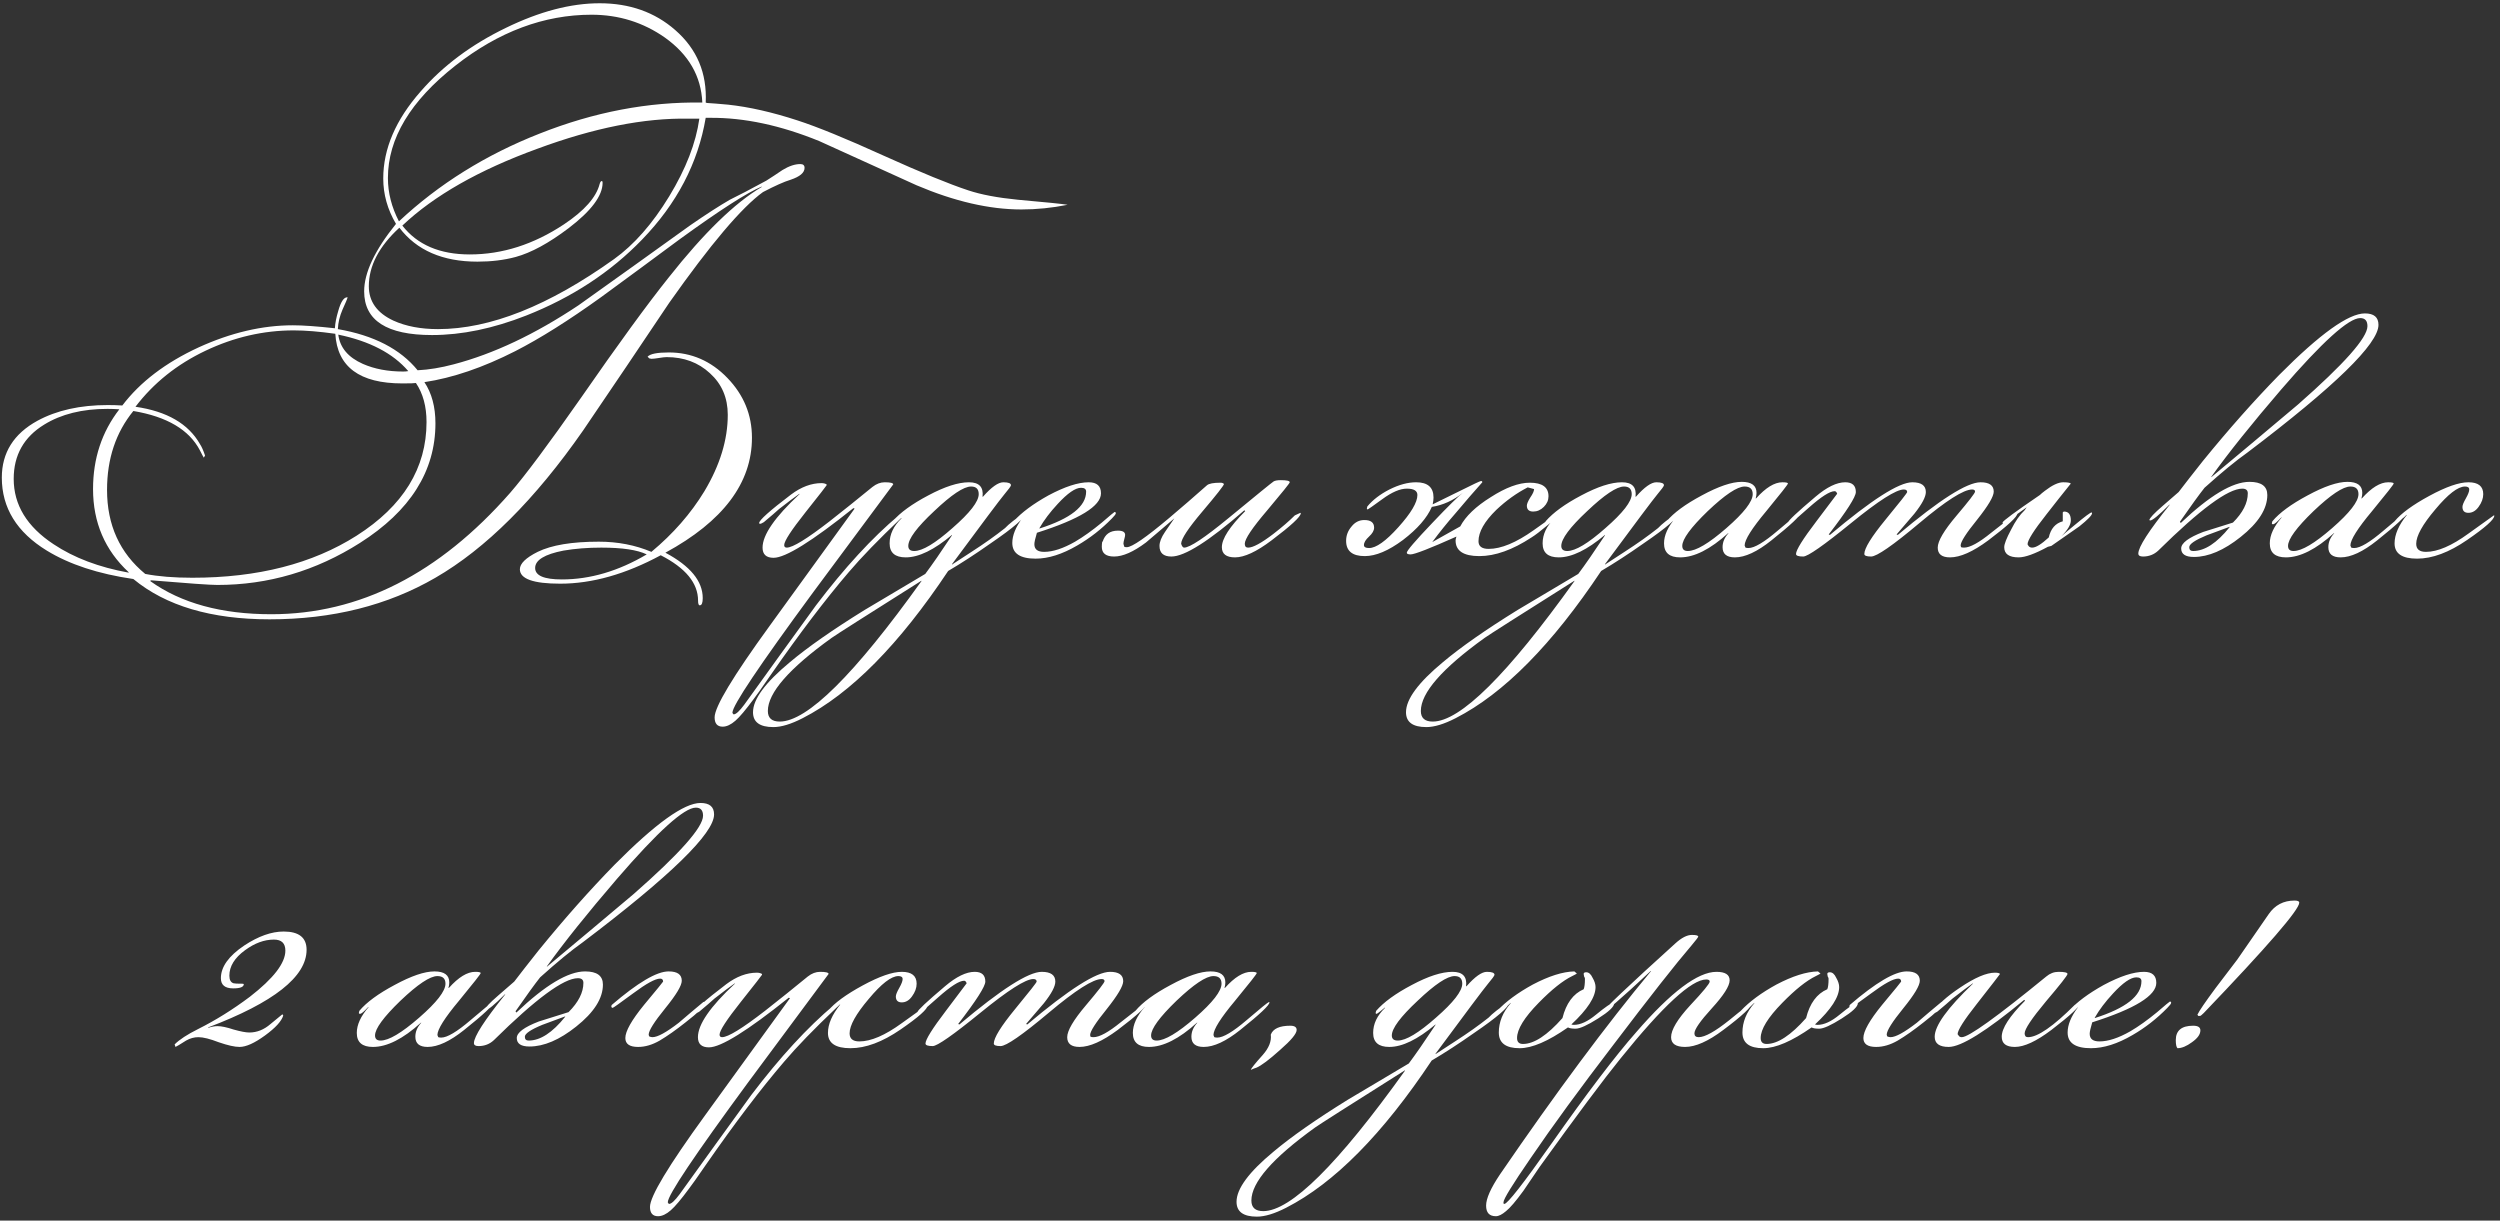 <?xml version="1.0" encoding="UTF-8"?> <svg xmlns="http://www.w3.org/2000/svg" width="383" height="187" viewBox="0 0 383 187" fill="none"><rect x="0" y="0" width="383" height="187" fill="#333333" stroke="none"/><path d="M163.559 31.375C161.176 31.852 158.814 32.09 156.474 32.09C151.578 32.09 146.226 30.855 140.419 28.385C135.436 26.132 130.474 23.878 125.534 21.625C119.598 19.198 114.008 18.007 108.764 18.05H108.114C106.944 24.983 103.694 31.202 98.364 36.705C93.554 41.688 87.639 45.567 80.619 48.34C75.549 50.333 70.739 51.33 66.189 51.33C59.256 51.33 55.789 49.098 55.789 44.635C55.789 41.775 57.414 38.33 60.664 34.3C59.364 32.09 58.714 29.772 58.714 27.345C58.714 22.795 60.621 18.353 64.434 14.02C67.858 10.077 72.213 6.827 77.499 4.27C82.656 1.757 87.444 0.5 91.864 0.5C96.458 0.5 100.314 1.865 103.434 4.595C106.771 7.498 108.331 11.203 108.114 15.71L108.309 15.775C109.046 15.818 110.129 15.905 111.559 16.035C114.766 16.382 118.298 17.183 122.154 18.44C125.231 19.437 129.629 21.235 135.349 23.835C141.113 26.435 145.446 28.212 148.349 29.165C150.299 29.815 152.813 30.292 155.889 30.595C160.266 30.985 162.823 31.245 163.559 31.375ZM115.199 67.06C115.199 73.993 110.779 79.865 101.939 84.675C105.753 86.712 107.659 89.03 107.659 91.63C107.659 92.367 107.508 92.735 107.204 92.735C107.031 92.735 106.944 92.497 106.944 92.02C106.944 89.333 105.038 87.015 101.224 85.065C95.851 87.968 90.716 89.42 85.819 89.42C81.703 89.42 79.644 88.683 79.644 87.21C79.644 86.343 80.554 85.455 82.374 84.545C84.498 83.505 87.618 82.985 91.734 82.985C94.638 82.985 97.324 83.505 99.794 84.545C103.131 81.772 105.839 78.673 107.919 75.25C110.303 71.263 111.494 67.363 111.494 63.55C111.494 60.95 110.584 58.827 108.764 57.18C106.988 55.533 104.778 54.71 102.134 54.71C101.874 54.71 101.484 54.753 100.964 54.84C100.444 54.927 100.054 54.97 99.794 54.97C99.794 54.97 99.686 54.948 99.469 54.905L99.209 54.645C99.599 54.212 100.683 53.995 102.459 53.995C105.926 53.995 108.916 55.295 111.429 57.895C113.943 60.495 115.199 63.55 115.199 67.06ZM123.259 25.72C123.259 26.457 122.544 27.063 121.114 27.54C120.118 27.843 118.709 28.472 116.889 29.425C113.639 31.765 108.851 37.42 102.524 46.39C98.148 52.933 93.749 59.455 89.329 65.955C81.963 76.528 74.423 84.047 66.709 88.51C59.386 92.757 50.914 94.88 41.294 94.88C32.368 94.88 25.413 92.822 20.429 88.705C15.056 87.925 10.636 86.473 7.169 84.35C2.576 81.533 0.279 77.807 0.279 73.17C0.279 69.357 2.099 66.453 5.739 64.46C8.686 62.857 12.283 62.055 16.529 62.055C17.266 62.055 18.003 62.077 18.739 62.12C21.469 58.523 25.369 55.555 30.439 53.215C35.379 50.962 40.189 49.835 44.869 49.835C46.386 49.835 48.531 49.987 51.304 50.29C51.348 49.51 51.521 48.622 51.824 47.625C52.214 46.238 52.669 45.545 53.189 45.545H53.254C53.211 45.762 52.951 46.39 52.474 47.43C52.041 48.427 51.803 49.423 51.759 50.42C57.263 51.373 61.336 53.475 63.979 56.725C65.713 56.638 67.554 56.335 69.504 55.815C75.614 54.212 81.984 51.2 88.614 46.78C94.334 42.707 100.054 38.612 105.774 34.495C108.158 32.848 110.173 31.548 111.819 30.595C113.076 29.988 114.939 29.013 117.409 27.67C118.233 27.15 119.056 26.608 119.879 26.045C120.876 25.438 121.786 25.135 122.609 25.135C123.043 25.135 123.259 25.33 123.259 25.72ZM107.594 15.71C107.421 11.68 105.514 8.365 101.874 5.765C98.538 3.425 94.789 2.255 90.629 2.255C83.349 2.255 76.394 4.855 69.764 10.055C62.874 15.472 59.429 21.213 59.429 27.28C59.429 29.533 59.993 31.743 61.119 33.91C67.229 28.19 74.423 23.705 82.699 20.455C91.019 17.162 99.318 15.58 107.594 15.71ZM107.139 18.18H105.514C98.711 18.05 90.976 19.588 82.309 22.795C73.383 26.045 66.493 29.967 61.639 34.56C63.936 37.507 67.381 38.98 71.974 38.98C76.958 38.98 81.768 37.442 86.404 34.365C89.524 32.285 91.344 30.227 91.864 28.19C91.951 27.887 92.059 27.735 92.189 27.735C92.276 27.735 92.319 27.822 92.319 27.995C92.319 29.988 90.586 32.307 87.119 34.95C84.086 37.247 81.378 38.72 78.994 39.37C77.218 39.847 75.268 40.085 73.144 40.085C67.814 40.085 63.828 38.352 61.184 34.885C58.064 37.745 56.504 40.735 56.504 43.855C56.504 46.195 57.761 47.95 60.274 49.12C62.181 49.987 64.456 50.42 67.099 50.42C75.073 50.42 84.064 46.845 94.074 39.695C97.151 37.485 99.968 34.278 102.524 30.075C105.081 25.872 106.619 21.907 107.139 18.18ZM116.694 28.645V28.58C114.484 29.49 110.303 32.177 104.149 36.64C100.119 39.63 96.089 42.598 92.059 45.545C87.119 49.098 82.743 51.85 78.929 53.8C73.989 56.313 69.353 57.895 65.019 58.545C66.146 60.235 66.709 62.337 66.709 64.85C66.709 72.173 62.853 78.283 55.139 83.18C48.379 87.47 41.099 89.615 33.299 89.615C32.216 89.615 28.814 89.377 23.094 88.9L23.029 89.03C27.753 92.41 33.928 94.1 41.554 94.1C55.074 94.1 67.273 87.903 78.149 75.51C80.446 72.867 84.064 68.013 89.004 60.95C94.681 52.76 99.166 46.607 102.459 42.49C107.833 35.687 112.578 31.072 116.694 28.645ZM99.079 84.935C97.649 84.242 95.331 83.895 92.124 83.895C90.044 83.895 88.116 84.047 86.339 84.35C83.436 84.913 81.984 85.802 81.984 87.015C81.984 88.185 83.349 88.77 86.079 88.77C90.413 88.77 94.746 87.492 99.079 84.935ZM62.549 56.855C60.209 54.125 56.634 52.262 51.824 51.265C52.084 53.258 53.341 54.753 55.594 55.75C57.371 56.53 59.429 56.92 61.769 56.92C62.029 56.92 62.289 56.898 62.549 56.855ZM65.344 64.655C65.344 62.272 64.803 60.278 63.719 58.675C63.546 58.718 62.853 58.74 61.639 58.74C55.096 58.74 51.673 56.205 51.369 51.135C48.899 50.788 46.776 50.615 44.999 50.615C40.363 50.615 35.856 51.655 31.479 53.735C27.103 55.815 23.528 58.675 20.754 62.315C25.564 63.008 28.858 64.915 30.634 68.035C30.894 68.425 31.154 69.01 31.414 69.79L31.219 70.115C31.133 69.985 30.938 69.617 30.634 69.01C28.988 65.847 25.586 63.832 20.429 62.965C17.743 66.258 16.399 70.288 16.399 75.055C16.399 80.428 18.349 84.718 22.249 87.925C24.243 88.315 26.648 88.51 29.464 88.51C39.474 88.51 47.859 86.365 54.619 82.075C61.769 77.525 65.344 71.718 65.344 64.655ZM19.714 87.73V87.665C16.074 84.285 14.254 80.038 14.254 74.925C14.254 70.245 15.598 66.172 18.284 62.705C17.678 62.662 17.071 62.64 16.464 62.64C12.608 62.64 9.379 63.442 6.779 65.045C3.659 66.952 2.099 69.725 2.099 73.365C2.099 77.352 4.136 80.688 8.209 83.375C11.329 85.455 15.164 86.907 19.714 87.73ZM138.599 78.695C138.599 78.825 138.383 79.085 137.949 79.475C134.613 82.638 131.969 85.368 130.019 87.665C126.423 91.868 122.458 97.09 118.124 103.33C116.694 105.41 115.806 106.667 115.459 107.1C114.246 108.747 113.314 109.852 112.664 110.415C111.971 111.022 111.321 111.325 110.714 111.325C109.891 111.325 109.479 110.848 109.479 109.895C109.479 108.292 112.296 103.612 117.929 95.855L130.929 77.915L130.734 77.85C124.408 82.92 120.334 85.455 118.514 85.455C117.388 85.455 116.824 84.935 116.824 83.895C116.824 81.945 118.709 79.215 122.479 75.705V75.64C121.786 76.117 120.746 76.897 119.359 77.98C118.839 78.457 118.059 79.128 117.019 79.995C116.759 80.168 116.543 80.255 116.369 80.255L116.304 80.125C116.304 79.692 117.929 78.24 121.179 75.77C122.739 74.6 124.299 74.015 125.859 74.015C126.163 74.015 126.423 74.08 126.639 74.21V74.34C126.639 74.383 125.556 75.77 123.389 78.5C121.223 81.23 120.139 82.898 120.139 83.505C120.139 83.765 120.269 83.895 120.529 83.895C121.439 83.895 123.628 82.552 127.094 79.865C129.304 78.132 131.493 76.377 133.659 74.6C134.266 74.123 134.894 73.885 135.544 73.885C136.411 73.885 136.844 73.993 136.844 74.21C136.844 74.21 132.728 79.757 124.494 90.85C116.304 101.987 112.209 108.097 112.209 109.18C112.209 109.223 112.231 109.267 112.274 109.31C112.318 109.397 112.361 109.44 112.404 109.44C112.751 109.44 113.293 108.942 114.029 107.945C117.669 102.875 121.331 97.805 125.014 92.735C129.391 86.972 133.616 82.378 137.689 78.955C138.036 78.652 138.274 78.5 138.404 78.5C138.534 78.5 138.599 78.565 138.599 78.695ZM157.09 78.63C157.09 79.28 155.314 80.818 151.76 83.245C149.42 84.892 147.254 86.3 145.26 87.47C137.764 98.737 130.332 106.255 122.965 110.025C121.189 110.935 119.694 111.39 118.48 111.39C116.4 111.39 115.36 110.632 115.36 109.115C115.36 107.122 117.245 104.565 121.015 101.445C123.745 99.148 127.559 96.483 132.455 93.45C135.532 91.63 138.63 89.788 141.75 87.925C142.79 86.538 144.155 84.567 145.845 82.01V81.945C143.115 84.242 140.754 85.39 138.76 85.39C137.114 85.39 136.29 84.675 136.29 83.245C136.29 81.858 136.897 80.58 138.11 79.41V79.345C137.33 79.995 136.897 80.32 136.81 80.32C136.767 80.32 136.724 80.298 136.68 80.255V80.125C136.68 80.125 136.702 80.038 136.745 79.865C137.915 78.522 139.735 77.2 142.205 75.9C144.719 74.557 146.799 73.885 148.445 73.885C150.005 73.885 150.699 74.622 150.525 76.095H150.59C151.89 74.622 152.93 73.885 153.71 73.885C154.49 73.885 154.88 74.037 154.88 74.34C154.88 74.47 154.534 74.947 153.84 75.77C153.19 76.55 150.525 80.103 145.845 86.43V86.495L148.835 84.545C150.785 83.288 152.497 82.075 153.97 80.905C154.534 80.298 155.552 79.497 157.025 78.5C157.069 78.543 157.09 78.587 157.09 78.63ZM149.94 75.705C149.94 74.925 149.55 74.535 148.77 74.535C147.644 74.535 145.759 75.792 143.115 78.305C140.472 80.775 139.15 82.552 139.15 83.635C139.15 84.155 139.454 84.415 140.06 84.415C141.317 84.415 143.267 83.245 145.91 80.905C148.597 78.565 149.94 76.832 149.94 75.705ZM141.165 89.03V88.965C132.715 94.295 128.122 97.22 127.385 97.74C120.885 102.42 117.635 106.147 117.635 108.92C117.635 110.003 118.242 110.545 119.455 110.545C123.659 110.545 130.895 103.373 141.165 89.03ZM170.945 78.63C170.945 78.76 170.75 79.02 170.36 79.41C168.757 81.057 166.98 82.443 165.03 83.57C162.734 84.913 160.61 85.585 158.66 85.585C156.277 85.585 155.085 84.783 155.085 83.18C155.085 82.01 155.605 80.732 156.645 79.345H156.58C155.974 79.995 155.562 80.32 155.345 80.32C155.302 80.32 155.259 80.298 155.215 80.255V80.125C155.215 80.125 155.237 80.038 155.28 79.865C156.494 78.522 158.27 77.2 160.61 75.9C163.124 74.557 165.182 73.885 166.785 73.885C168.042 73.885 168.67 74.448 168.67 75.575C168.67 77.525 165.399 79.54 158.855 81.62C158.595 82.487 158.465 83.072 158.465 83.375C158.465 84.155 158.964 84.545 159.96 84.545C161.304 84.545 162.885 84.025 164.705 82.985C165.962 82.248 167.327 81.273 168.8 80.06C170.057 78.977 170.707 78.435 170.75 78.435C170.88 78.435 170.945 78.5 170.945 78.63ZM166.395 75.315C166.395 74.925 166.135 74.73 165.615 74.73C164.749 74.73 163.557 75.553 162.04 77.2C160.87 78.457 159.939 79.692 159.245 80.905V80.97C164.012 79.453 166.395 77.568 166.395 75.315ZM199.28 78.63C199.28 79.15 197.785 80.537 194.795 82.79C192.498 84.523 190.635 85.39 189.205 85.39C187.862 85.39 187.19 84.87 187.19 83.83C187.19 82.53 188.382 80.688 190.765 78.305L190.635 78.175C185.218 82.898 181.492 85.26 179.455 85.26C178.242 85.26 177.635 84.718 177.635 83.635C177.635 83.028 177.917 82.313 178.48 81.49C178.957 80.797 179.433 80.103 179.91 79.41C178.48 80.623 177.028 81.858 175.555 83.115C173.648 84.545 172.023 85.26 170.68 85.26C169.423 85.26 168.795 84.762 168.795 83.765C168.795 83.505 168.817 83.245 168.86 82.985H168.925C169.272 81.858 170.052 81.295 171.265 81.295C172.002 81.295 172.37 81.512 172.37 81.945C172.37 82.075 172.327 82.292 172.24 82.595C172.153 82.898 172.11 83.137 172.11 83.31C172.11 83.353 172.153 83.505 172.24 83.765C172.327 83.808 172.457 83.83 172.63 83.83C173.41 83.83 175.577 82.335 179.13 79.345C181.08 77.698 183.008 76.03 184.915 74.34C185.218 74.08 185.912 73.95 186.995 73.95C187.212 73.95 187.385 74.015 187.515 74.145C187.472 74.405 186.367 75.813 184.2 78.37C182.033 80.927 180.95 82.573 180.95 83.31C181.08 83.7 181.232 83.895 181.405 83.895C182.272 83.895 184.525 82.4 188.165 79.41C192.585 75.77 194.903 73.885 195.12 73.755C195.337 73.625 195.705 73.56 196.225 73.56C197.135 73.56 197.59 73.668 197.59 73.885C197.59 74.015 196.442 75.445 194.145 78.175C191.848 80.862 190.7 82.573 190.7 83.31C190.7 83.483 190.743 83.635 190.83 83.765C190.917 83.852 191.047 83.895 191.22 83.895C191.957 83.895 193.235 83.202 195.055 81.815C196.398 80.775 197.503 79.822 198.37 78.955L199.215 78.565C199.258 78.608 199.28 78.63 199.28 78.63ZM239.115 78.5C239.115 78.717 238.443 79.367 237.1 80.45C236.016 81.36 235.193 81.988 234.63 82.335C231.726 84.242 229.061 85.195 226.635 85.195C224.208 85.195 222.995 84.393 222.995 82.79C222.995 82.66 223.038 82.465 223.125 82.205C219.051 84.025 216.711 84.935 216.105 84.935C215.715 84.935 215.52 84.848 215.52 84.675C215.52 84.372 216.82 82.855 219.42 80.125C221.89 77.525 223.45 75.987 224.1 75.51C222.626 76.68 221.045 77.395 219.355 77.655C218.618 79.345 217.145 81.035 214.935 82.725C212.725 84.372 210.775 85.195 209.085 85.195C207.178 85.195 206.225 84.415 206.225 82.855C206.225 82.032 206.506 81.295 207.07 80.645C207.59 79.995 208.24 79.67 209.02 79.67C210.016 79.67 210.515 80.06 210.515 80.84C210.515 81.273 210.255 81.728 209.735 82.205C209.215 82.682 208.955 83.115 208.955 83.505C208.955 83.808 209.215 83.96 209.735 83.96C210.818 83.96 212.313 82.898 214.22 80.775C216.17 78.608 217.145 76.962 217.145 75.835C217.145 75.185 216.603 74.86 215.52 74.86C214.48 74.86 213.223 75.402 211.75 76.485C210.32 77.525 209.583 78.045 209.54 78.045C209.496 78.045 209.453 78.023 209.41 77.98V77.85C209.41 77.85 209.431 77.763 209.475 77.59C210.298 76.593 211.425 75.727 212.855 74.99C214.328 74.253 215.693 73.885 216.95 73.885C218.726 73.885 219.615 74.665 219.615 76.225C219.615 76.528 219.571 76.875 219.485 77.265C219.745 77.135 221.066 76.485 223.45 75.315C225.616 74.232 226.765 73.69 226.895 73.69C227.025 73.69 227.09 73.755 227.09 73.885C225.92 75.185 224.533 76.788 222.93 78.695C221.716 80.082 220.546 81.533 219.42 83.05C220.373 82.53 221.803 81.728 223.71 80.645C224.533 79.085 226.093 77.59 228.39 76.16C230.686 74.687 232.68 73.95 234.37 73.95C236.276 73.95 237.23 74.643 237.23 76.03C237.23 76.637 236.991 77.178 236.515 77.655C236.038 78.132 235.496 78.37 234.89 78.37C234.24 78.37 233.915 78.067 233.915 77.46C233.915 77.2 234.088 76.788 234.435 76.225C234.825 75.662 235.02 75.228 235.02 74.925L234.045 74.665C232.355 75.532 230.751 76.68 229.235 78.11C227.415 79.887 226.505 81.49 226.505 82.92C226.505 83.7 227.025 84.09 228.065 84.09C229.971 84.09 232.268 83.137 234.955 81.23C237.641 79.323 238.985 78.37 238.985 78.37H239.05C239.093 78.413 239.115 78.457 239.115 78.5ZM257.129 78.63C257.129 79.28 255.353 80.818 251.799 83.245C249.459 84.892 247.293 86.3 245.299 87.47C237.803 98.737 230.371 106.255 223.004 110.025C221.228 110.935 219.733 111.39 218.519 111.39C216.439 111.39 215.399 110.632 215.399 109.115C215.399 107.122 217.284 104.565 221.054 101.445C223.784 99.148 227.598 96.483 232.494 93.45C235.571 91.63 238.669 89.788 241.789 87.925C242.829 86.538 244.194 84.567 245.884 82.01V81.945C243.154 84.242 240.793 85.39 238.799 85.39C237.153 85.39 236.329 84.675 236.329 83.245C236.329 81.858 236.936 80.58 238.149 79.41V79.345C237.369 79.995 236.936 80.32 236.849 80.32C236.806 80.32 236.763 80.298 236.719 80.255V80.125C236.719 80.125 236.741 80.038 236.784 79.865C237.954 78.522 239.774 77.2 242.244 75.9C244.758 74.557 246.838 73.885 248.484 73.885C250.044 73.885 250.738 74.622 250.564 76.095H250.629C251.929 74.622 252.969 73.885 253.749 73.885C254.529 73.885 254.919 74.037 254.919 74.34C254.919 74.47 254.573 74.947 253.879 75.77C253.229 76.55 250.564 80.103 245.884 86.43V86.495L248.874 84.545C250.824 83.288 252.536 82.075 254.009 80.905C254.573 80.298 255.591 79.497 257.064 78.5C257.108 78.543 257.129 78.587 257.129 78.63ZM249.979 75.705C249.979 74.925 249.589 74.535 248.809 74.535C247.683 74.535 245.798 75.792 243.154 78.305C240.511 80.775 239.189 82.552 239.189 83.635C239.189 84.155 239.493 84.415 240.099 84.415C241.356 84.415 243.306 83.245 245.949 80.905C248.636 78.565 249.979 76.832 249.979 75.705ZM241.204 89.03V88.965C232.754 94.295 228.161 97.22 227.424 97.74C220.924 102.42 217.674 106.147 217.674 108.92C217.674 110.003 218.281 110.545 219.494 110.545C223.698 110.545 230.934 103.373 241.204 89.03ZM275.859 78.565C275.859 78.998 274.364 80.407 271.374 82.79C269.208 84.523 267.344 85.39 265.784 85.39C264.528 85.39 263.899 84.87 263.899 83.83C263.899 83.05 264.203 82.335 264.809 81.685H264.744C262.014 84.155 259.566 85.39 257.399 85.39C255.753 85.39 254.929 84.675 254.929 83.245C254.929 81.988 255.536 80.667 256.749 79.28H256.684C256.034 79.973 255.623 80.32 255.449 80.32C255.363 80.32 255.298 80.298 255.254 80.255V80.125C255.254 80.125 255.276 80.038 255.319 79.865C256.403 78.565 258.201 77.243 260.714 75.9C263.271 74.513 265.308 73.82 266.824 73.82C268.341 73.82 269.099 74.383 269.099 75.51C269.099 75.77 269.056 76.052 268.969 76.355H269.034C270.508 74.708 271.851 73.885 273.064 73.885C273.628 73.885 273.909 73.95 273.909 74.08C273.909 74.21 272.804 75.618 270.594 78.305C268.384 80.948 267.279 82.703 267.279 83.57L267.409 83.895C267.539 83.938 267.691 83.96 267.864 83.96C268.774 83.96 270.269 83.072 272.349 81.295C274.473 79.475 275.621 78.543 275.794 78.5C275.838 78.543 275.859 78.565 275.859 78.565ZM268.514 75.705C268.514 74.925 268.103 74.535 267.279 74.535C266.153 74.535 264.268 75.792 261.624 78.305C259.024 80.818 257.724 82.595 257.724 83.635C257.724 84.155 258.006 84.415 258.569 84.415C259.826 84.415 261.798 83.245 264.484 80.905C267.171 78.565 268.514 76.832 268.514 75.705ZM309.08 78.63C309.08 79.15 307.585 80.537 304.595 82.79C302.255 84.523 300.305 85.39 298.745 85.39C297.488 85.39 296.86 84.892 296.86 83.895C296.86 82.898 297.813 81.273 299.72 79.02C301.627 76.767 302.58 75.532 302.58 75.315C302.58 75.098 302.428 74.99 302.125 74.99C300.825 74.99 298.138 76.702 294.065 80.125C289.992 83.548 287.522 85.26 286.655 85.26C285.962 85.26 285.615 85.13 285.615 84.87C285.615 84.003 286.698 82.248 288.865 79.605C291.075 76.918 292.18 75.51 292.18 75.38C292.18 75.12 292.007 74.99 291.66 74.99C290.49 74.99 287.803 76.702 283.6 80.125C279.397 83.548 276.948 85.26 276.255 85.26C275.518 85.26 275.15 85.13 275.15 84.87C275.15 84.263 276.19 82.595 278.27 79.865C280.35 77.092 281.412 75.683 281.455 75.64C281.368 75.38 281.238 75.25 281.065 75.25C280.328 75.25 279.007 76.095 277.1 77.785C275.193 79.475 274.218 80.32 274.175 80.32C274.002 80.32 273.915 80.233 273.915 80.06C273.915 79.8 275.323 78.478 278.14 76.095C279.873 74.622 281.39 73.885 282.69 73.885C283.773 73.885 284.315 74.383 284.315 75.38C284.315 76.117 282.928 78.283 280.155 81.88L280.35 81.945C286.72 76.572 290.923 73.885 292.96 73.885C294.347 73.885 295.04 74.383 295.04 75.38C295.04 76.117 294.455 77.222 293.285 78.695C292.375 79.735 291.465 80.797 290.555 81.88L290.75 81.945C297.12 76.572 301.345 73.885 303.425 73.885C304.768 73.885 305.44 74.362 305.44 75.315C305.44 76.052 304.595 77.482 302.905 79.605C301.215 81.685 300.37 83.007 300.37 83.57L300.435 83.83C300.565 83.873 300.717 83.895 300.89 83.895C301.8 83.895 303.187 83.137 305.05 81.62C307.39 79.757 308.733 78.738 309.08 78.565V78.63ZM320.502 78.63C320.502 78.933 319.852 79.605 318.552 80.645C317.642 81.295 316.212 82.292 314.262 83.635L313.742 83.765C311.748 84.848 310.253 85.39 309.257 85.39C307.783 85.39 307.047 84.87 307.047 83.83C307.047 83.353 307.393 82.465 308.087 81.165C308.737 79.865 309.43 78.868 310.167 78.175C310.253 78.045 310.362 77.893 310.492 77.72C308.152 79.41 306.938 80.255 306.852 80.255L306.787 80.06C306.787 79.843 308.693 78.435 312.507 75.835C312.68 75.662 312.94 75.445 313.287 75.185C314.413 74.318 315.345 73.885 316.082 73.885C316.732 73.885 317.122 73.95 317.252 74.08C315.995 75.64 314.76 77.2 313.547 78.76C311.597 81.23 310.622 82.768 310.622 83.375C310.622 83.418 310.687 83.527 310.817 83.7C310.947 83.83 311.12 83.895 311.337 83.895C311.9 83.895 312.745 83.375 313.872 82.335C314.175 80.992 314.89 80.168 316.017 79.865C316.017 79.865 316.017 79.41 316.017 78.5L316.082 78.435C316.125 78.392 316.168 78.37 316.212 78.37C316.905 78.37 317.252 78.825 317.252 79.735C317.252 80.385 316.775 81.187 315.822 82.14C316.255 81.75 316.948 81.165 317.902 80.385C319.418 79.128 320.263 78.5 320.437 78.5C320.48 78.543 320.502 78.587 320.502 78.63ZM364.382 49.77C364.382 52.673 357.687 59.195 344.297 69.335C342.52 70.592 340.332 72.39 337.732 74.73C336.909 75.77 335.652 77.503 333.962 79.93L334.092 80.125C338.512 75.922 342.022 73.82 344.622 73.82C346.442 73.82 347.352 74.492 347.352 75.835C347.352 77.958 345.987 80.103 343.257 82.27C340.7 84.307 338.317 85.325 336.107 85.325C334.807 85.325 334.157 84.892 334.157 84.025C334.157 83.202 335.284 82.357 337.537 81.49C339.054 81.013 340.57 80.537 342.087 80.06C343.604 78.543 344.362 77.048 344.362 75.575C344.362 75.098 344.08 74.86 343.517 74.86C341.35 74.86 337.06 78.023 330.647 84.35C329.997 84.957 329.217 85.26 328.307 85.26C327.83 85.26 327.592 85.108 327.592 84.805C327.592 83.808 329.195 81.317 332.402 77.33H332.337C330.734 78.933 329.759 79.735 329.412 79.735C329.369 79.735 329.325 79.713 329.282 79.67C329.325 79.367 329.997 78.652 331.297 77.525C332.944 76.095 333.767 75.38 333.767 75.38C334.59 74.297 335.825 72.715 337.472 70.635C341.459 65.738 345.359 61.34 349.172 57.44C355.412 51.157 359.789 48.015 362.302 48.015C363.689 48.015 364.382 48.6 364.382 49.77ZM362.692 49.965C362.692 49.142 362.324 48.73 361.587 48.73C359.81 48.73 355.78 52.37 349.497 59.65C344.99 64.893 341.415 69.357 338.772 73.04V73.105C343.192 69.422 347.612 65.717 352.032 61.99C359.139 55.75 362.692 51.742 362.692 49.965ZM341.567 80.775V80.71C340.397 81.143 339.227 81.577 338.057 82.01C336.28 82.747 335.392 83.353 335.392 83.83C335.392 84.22 335.587 84.415 335.977 84.415C337.754 84.415 339.617 83.202 341.567 80.775ZM368.662 78.565C368.662 78.998 367.167 80.407 364.177 82.79C362.011 84.523 360.147 85.39 358.587 85.39C357.331 85.39 356.702 84.87 356.702 83.83C356.702 83.05 357.006 82.335 357.612 81.685H357.547C354.817 84.155 352.369 85.39 350.202 85.39C348.556 85.39 347.732 84.675 347.732 83.245C347.732 81.988 348.339 80.667 349.552 79.28H349.487C348.837 79.973 348.426 80.32 348.252 80.32C348.166 80.32 348.101 80.298 348.057 80.255V80.125C348.057 80.125 348.079 80.038 348.122 79.865C349.206 78.565 351.004 77.243 353.517 75.9C356.074 74.513 358.111 73.82 359.627 73.82C361.144 73.82 361.902 74.383 361.902 75.51C361.902 75.77 361.859 76.052 361.772 76.355H361.837C363.311 74.708 364.654 73.885 365.867 73.885C366.431 73.885 366.712 73.95 366.712 74.08C366.712 74.21 365.607 75.618 363.397 78.305C361.187 80.948 360.082 82.703 360.082 83.57L360.212 83.895C360.342 83.938 360.494 83.96 360.667 83.96C361.577 83.96 363.072 83.072 365.152 81.295C367.276 79.475 368.424 78.543 368.597 78.5C368.641 78.543 368.662 78.565 368.662 78.565ZM361.317 75.705C361.317 74.925 360.906 74.535 360.082 74.535C358.956 74.535 357.071 75.792 354.427 78.305C351.827 80.818 350.527 82.595 350.527 83.635C350.527 84.155 350.809 84.415 351.372 84.415C352.629 84.415 354.601 83.245 357.287 80.905C359.974 78.565 361.317 76.832 361.317 75.705ZM382.123 79.02C382.123 79.583 380.736 80.818 377.963 82.725C375.189 84.632 372.633 85.585 370.293 85.585C367.996 85.585 366.848 84.805 366.848 83.245C366.848 81.902 367.476 80.45 368.733 78.89H368.668C368.278 79.323 367.649 79.778 366.783 80.255V80.125C366.783 80.038 366.804 79.952 366.848 79.865C367.844 78.652 369.621 77.352 372.178 75.965C374.734 74.578 376.728 73.885 378.158 73.885C379.674 73.885 380.433 74.492 380.433 75.705C380.433 76.355 380.194 77.005 379.718 77.655C379.284 78.262 378.764 78.565 378.158 78.565C377.551 78.565 377.248 78.262 377.248 77.655C377.248 77.395 377.421 76.962 377.768 76.355C378.114 75.748 378.288 75.293 378.288 74.99C378.288 74.687 378.071 74.535 377.638 74.535C376.554 74.535 375.038 75.705 373.088 78.045C371.138 80.342 370.163 82.097 370.163 83.31C370.163 84.133 370.661 84.545 371.658 84.545C373.434 84.545 375.601 83.613 378.158 81.75C380.758 79.887 382.058 78.955 382.058 78.955H382.123V79.02ZM46.969 145.505C46.969 149.622 41.942 153.587 31.889 157.4V157.465C32.409 157.292 32.885 157.205 33.319 157.205C33.925 157.205 34.749 157.378 35.789 157.725C36.872 158.028 37.674 158.18 38.194 158.18C39.364 158.18 40.447 157.747 41.444 156.88C42.657 155.883 43.264 155.385 43.264 155.385L43.394 155.58C43.134 156.447 42.202 157.465 40.599 158.635C38.995 159.805 37.695 160.39 36.699 160.39C35.962 160.39 34.9 160.152 33.514 159.675C32.17 159.155 31.13 158.895 30.394 158.895C29.744 158.895 29.115 159.068 28.509 159.415C27.555 160.022 27.014 160.347 26.884 160.39L26.754 160C27.49 159.263 28.682 158.483 30.329 157.66C33.015 156.317 35.659 154.67 38.259 152.72C41.899 149.903 43.719 147.542 43.719 145.635C43.719 144.508 43.134 143.945 41.964 143.945C40.49 143.945 39.017 144.487 37.544 145.57C35.94 146.74 35.139 148.04 35.139 149.47C35.139 150.12 35.355 150.51 35.789 150.64C35.919 150.683 36.374 150.705 37.154 150.705C37.24 150.705 37.305 150.727 37.349 150.77C37.349 151.203 36.807 151.42 35.724 151.42C34.467 151.42 33.839 150.9 33.839 149.86C33.839 148.127 35.03 146.458 37.414 144.855C39.58 143.425 41.595 142.71 43.459 142.71C45.799 142.71 46.969 143.642 46.969 145.505ZM75.591 153.565C75.591 153.998 74.096 155.407 71.106 157.79C68.939 159.523 67.076 160.39 65.516 160.39C64.259 160.39 63.631 159.87 63.631 158.83C63.631 158.05 63.934 157.335 64.541 156.685H64.476C61.746 159.155 59.298 160.39 57.131 160.39C55.484 160.39 54.661 159.675 54.661 158.245C54.661 156.988 55.268 155.667 56.481 154.28H56.416C55.766 154.973 55.354 155.32 55.181 155.32C55.094 155.32 55.029 155.298 54.986 155.255V155.125C54.986 155.125 55.008 155.038 55.051 154.865C56.134 153.565 57.933 152.243 60.446 150.9C63.003 149.513 65.039 148.82 66.556 148.82C68.073 148.82 68.831 149.383 68.831 150.51C68.831 150.77 68.788 151.052 68.701 151.355H68.766C70.239 149.708 71.583 148.885 72.796 148.885C73.359 148.885 73.641 148.95 73.641 149.08C73.641 149.21 72.536 150.618 70.326 153.305C68.116 155.948 67.011 157.703 67.011 158.57L67.141 158.895C67.271 158.938 67.423 158.96 67.596 158.96C68.506 158.96 70.001 158.072 72.081 156.295C74.204 154.475 75.353 153.543 75.526 153.5C75.569 153.543 75.591 153.565 75.591 153.565ZM68.246 150.705C68.246 149.925 67.834 149.535 67.011 149.535C65.884 149.535 63.999 150.792 61.356 153.305C58.756 155.818 57.456 157.595 57.456 158.635C57.456 159.155 57.738 159.415 58.301 159.415C59.558 159.415 61.529 158.245 64.216 155.905C66.903 153.565 68.246 151.832 68.246 150.705ZM109.397 124.77C109.397 127.673 102.702 134.195 89.311 144.335C87.535 145.592 85.347 147.39 82.746 149.73C81.923 150.77 80.666 152.503 78.977 154.93L79.106 155.125C83.526 150.922 87.037 148.82 89.636 148.82C91.457 148.82 92.367 149.492 92.367 150.835C92.367 152.958 91.001 155.103 88.272 157.27C85.715 159.307 83.332 160.325 81.121 160.325C79.822 160.325 79.171 159.892 79.171 159.025C79.171 158.202 80.298 157.357 82.552 156.49C84.068 156.013 85.585 155.537 87.102 155.06C88.618 153.543 89.376 152.048 89.376 150.575C89.376 150.098 89.095 149.86 88.531 149.86C86.365 149.86 82.075 153.023 75.662 159.35C75.011 159.957 74.231 160.26 73.322 160.26C72.845 160.26 72.606 160.108 72.606 159.805C72.606 158.808 74.21 156.317 77.416 152.33H77.352C75.748 153.933 74.773 154.735 74.427 154.735C74.383 154.735 74.34 154.713 74.296 154.67C74.34 154.367 75.011 153.652 76.311 152.525C77.958 151.095 78.781 150.38 78.781 150.38C79.605 149.297 80.84 147.715 82.487 145.635C86.473 140.738 90.373 136.34 94.186 132.44C100.427 126.157 104.803 123.015 107.317 123.015C108.703 123.015 109.397 123.6 109.397 124.77ZM107.707 124.965C107.707 124.142 107.338 123.73 106.602 123.73C104.825 123.73 100.795 127.37 94.511 134.65C90.005 139.893 86.43 144.357 83.787 148.04V148.105C88.207 144.422 92.626 140.717 97.046 136.99C104.153 130.75 107.707 126.742 107.707 124.965ZM86.582 155.775V155.71C85.412 156.143 84.242 156.577 83.072 157.01C81.295 157.747 80.406 158.353 80.406 158.83C80.406 159.22 80.602 159.415 80.992 159.415C82.768 159.415 84.632 158.202 86.582 155.775ZM108.152 153.5C107.935 154.15 106.895 155.19 105.032 156.62C103.559 157.79 102.237 158.722 101.067 159.415C99.94 160.065 98.835 160.39 97.752 160.39C96.452 160.39 95.802 159.935 95.802 159.025C95.802 157.985 96.755 156.295 98.662 153.955C100.612 151.615 101.587 150.423 101.587 150.38C101.587 150.077 101.435 149.925 101.132 149.925C100.395 149.925 99.008 150.683 96.972 152.2C94.978 153.673 93.939 154.41 93.852 154.41C93.808 154.41 93.743 154.367 93.657 154.28C93.657 154.107 93.678 153.998 93.722 153.955C97.709 150.532 100.612 148.82 102.432 148.82C103.775 148.82 104.447 149.297 104.447 150.25C104.447 150.987 103.602 152.395 101.912 154.475C100.222 156.555 99.377 157.898 99.377 158.505L99.442 158.765C99.615 158.852 99.788 158.895 99.962 158.895C100.742 158.895 102.085 158.158 103.992 156.685C105.249 155.602 106.505 154.54 107.762 153.5H107.957H108.152ZM128.697 153.695C128.697 153.825 128.48 154.085 128.047 154.475C124.71 157.638 122.067 160.368 120.117 162.665C116.52 166.868 112.555 172.09 108.222 178.33C106.792 180.41 105.904 181.667 105.557 182.1C104.344 183.747 103.412 184.852 102.762 185.415C102.069 186.022 101.419 186.325 100.812 186.325C99.989 186.325 99.577 185.848 99.577 184.895C99.577 183.292 102.394 178.612 108.027 170.855L121.027 152.915L120.832 152.85C114.505 157.92 110.432 160.455 108.612 160.455C107.485 160.455 106.922 159.935 106.922 158.895C106.922 156.945 108.807 154.215 112.577 150.705V150.64C111.884 151.117 110.844 151.897 109.457 152.98C108.937 153.457 108.157 154.128 107.117 154.995C106.857 155.168 106.64 155.255 106.467 155.255L106.402 155.125C106.402 154.692 108.027 153.24 111.277 150.77C112.837 149.6 114.397 149.015 115.957 149.015C116.26 149.015 116.52 149.08 116.737 149.21V149.34C116.737 149.383 115.654 150.77 113.487 153.5C111.32 156.23 110.237 157.898 110.237 158.505C110.237 158.765 110.367 158.895 110.627 158.895C111.537 158.895 113.725 157.552 117.192 154.865C119.402 153.132 121.59 151.377 123.757 149.6C124.364 149.123 124.992 148.885 125.642 148.885C126.509 148.885 126.942 148.993 126.942 149.21C126.942 149.21 122.825 154.757 114.592 165.85C106.402 176.987 102.307 183.097 102.307 184.18C102.307 184.223 102.329 184.267 102.372 184.31C102.415 184.397 102.459 184.44 102.502 184.44C102.849 184.44 103.39 183.942 104.127 182.945C107.767 177.875 111.429 172.805 115.112 167.735C119.489 161.972 123.714 157.378 127.787 153.955C128.134 153.652 128.372 153.5 128.502 153.5C128.632 153.5 128.697 153.565 128.697 153.695ZM142.118 154.02C142.118 154.583 140.731 155.818 137.958 157.725C135.185 159.632 132.628 160.585 130.288 160.585C127.991 160.585 126.843 159.805 126.843 158.245C126.843 156.902 127.471 155.45 128.728 153.89H128.663C128.273 154.323 127.645 154.778 126.778 155.255V155.125C126.778 155.038 126.8 154.952 126.843 154.865C127.84 153.652 129.616 152.352 132.173 150.965C134.73 149.578 136.723 148.885 138.153 148.885C139.67 148.885 140.428 149.492 140.428 150.705C140.428 151.355 140.19 152.005 139.713 152.655C139.28 153.262 138.76 153.565 138.153 153.565C137.546 153.565 137.243 153.262 137.243 152.655C137.243 152.395 137.416 151.962 137.763 151.355C138.11 150.748 138.283 150.293 138.283 149.99C138.283 149.687 138.066 149.535 137.633 149.535C136.55 149.535 135.033 150.705 133.083 153.045C131.133 155.342 130.158 157.097 130.158 158.31C130.158 159.133 130.656 159.545 131.653 159.545C133.43 159.545 135.596 158.613 138.153 156.75C140.753 154.887 142.053 153.955 142.053 153.955H142.118V154.02ZM175.716 153.63C175.716 154.15 174.221 155.537 171.231 157.79C168.891 159.523 166.941 160.39 165.381 160.39C164.124 160.39 163.496 159.892 163.496 158.895C163.496 157.898 164.449 156.273 166.356 154.02C168.262 151.767 169.216 150.532 169.216 150.315C169.216 150.098 169.064 149.99 168.761 149.99C167.461 149.99 164.774 151.702 160.701 155.125C156.627 158.548 154.157 160.26 153.291 160.26C152.597 160.26 152.251 160.13 152.251 159.87C152.251 159.003 153.334 157.248 155.501 154.605C157.711 151.918 158.816 150.51 158.816 150.38C158.816 150.12 158.642 149.99 158.296 149.99C157.126 149.99 154.439 151.702 150.236 155.125C146.032 158.548 143.584 160.26 142.891 160.26C142.154 160.26 141.786 160.13 141.786 159.87C141.786 159.263 142.826 157.595 144.906 154.865C146.986 152.092 148.047 150.683 148.091 150.64C148.004 150.38 147.874 150.25 147.701 150.25C146.964 150.25 145.642 151.095 143.736 152.785C141.829 154.475 140.854 155.32 140.811 155.32C140.637 155.32 140.551 155.233 140.551 155.06C140.551 154.8 141.959 153.478 144.776 151.095C146.509 149.622 148.026 148.885 149.326 148.885C150.409 148.885 150.951 149.383 150.951 150.38C150.951 151.117 149.564 153.283 146.791 156.88L146.986 156.945C153.356 151.572 157.559 148.885 159.596 148.885C160.982 148.885 161.676 149.383 161.676 150.38C161.676 151.117 161.091 152.222 159.921 153.695C159.011 154.735 158.101 155.797 157.191 156.88L157.386 156.945C163.756 151.572 167.981 148.885 170.061 148.885C171.404 148.885 172.076 149.362 172.076 150.315C172.076 151.052 171.231 152.482 169.541 154.605C167.851 156.685 167.006 158.007 167.006 158.57L167.071 158.83C167.201 158.873 167.352 158.895 167.526 158.895C168.436 158.895 169.822 158.137 171.686 156.62C174.026 154.757 175.369 153.738 175.716 153.565V153.63ZM194.483 153.565C194.483 153.998 192.988 155.407 189.998 157.79C187.831 159.523 185.968 160.39 184.408 160.39C183.151 160.39 182.523 159.87 182.523 158.83C182.523 158.05 182.826 157.335 183.433 156.685H183.368C180.638 159.155 178.189 160.39 176.023 160.39C174.376 160.39 173.553 159.675 173.553 158.245C173.553 156.988 174.159 155.667 175.373 154.28H175.308C174.658 154.973 174.246 155.32 174.073 155.32C173.986 155.32 173.921 155.298 173.878 155.255V155.125C173.878 155.125 173.899 155.038 173.943 154.865C175.026 153.565 176.824 152.243 179.338 150.9C181.894 149.513 183.931 148.82 185.448 148.82C186.964 148.82 187.723 149.383 187.723 150.51C187.723 150.77 187.679 151.052 187.593 151.355H187.658C189.131 149.708 190.474 148.885 191.688 148.885C192.251 148.885 192.533 148.95 192.533 149.08C192.533 149.21 191.428 150.618 189.218 153.305C187.008 155.948 185.903 157.703 185.903 158.57L186.033 158.895C186.163 158.938 186.314 158.96 186.488 158.96C187.398 158.96 188.893 158.072 190.973 156.295C193.096 154.475 194.244 153.543 194.418 153.5C194.461 153.543 194.483 153.565 194.483 153.565ZM187.138 150.705C187.138 149.925 186.726 149.535 185.903 149.535C184.776 149.535 182.891 150.792 180.248 153.305C177.648 155.818 176.348 157.595 176.348 158.635C176.348 159.155 176.629 159.415 177.193 159.415C178.449 159.415 180.421 158.245 183.108 155.905C185.794 153.565 187.138 151.832 187.138 150.705ZM198.648 157.79C198.648 158.353 197.803 159.372 196.113 160.845C194.423 162.362 193.21 163.272 192.473 163.575C192.3 163.618 192.018 163.727 191.628 163.9C191.671 163.683 192.278 162.925 193.448 161.625C194.401 160.542 194.813 159.502 194.683 158.505C195.03 157.595 196.026 157.14 197.673 157.14C198.323 157.14 198.648 157.357 198.648 157.79ZM231.167 153.63C231.167 154.28 229.391 155.818 225.837 158.245C223.497 159.892 221.331 161.3 219.337 162.47C211.841 173.737 204.409 181.255 197.042 185.025C195.266 185.935 193.771 186.39 192.557 186.39C190.477 186.39 189.437 185.632 189.437 184.115C189.437 182.122 191.322 179.565 195.092 176.445C197.822 174.148 201.636 171.483 206.532 168.45C209.609 166.63 212.707 164.788 215.827 162.925C216.867 161.538 218.232 159.567 219.922 157.01V156.945C217.192 159.242 214.831 160.39 212.837 160.39C211.191 160.39 210.367 159.675 210.367 158.245C210.367 156.858 210.974 155.58 212.187 154.41V154.345C211.407 154.995 210.974 155.32 210.887 155.32C210.844 155.32 210.801 155.298 210.757 155.255V155.125C210.757 155.125 210.779 155.038 210.822 154.865C211.992 153.522 213.812 152.2 216.282 150.9C218.796 149.557 220.876 148.885 222.522 148.885C224.082 148.885 224.776 149.622 224.602 151.095H224.667C225.967 149.622 227.007 148.885 227.787 148.885C228.567 148.885 228.957 149.037 228.957 149.34C228.957 149.47 228.611 149.947 227.917 150.77C227.267 151.55 224.602 155.103 219.922 161.43V161.495L222.912 159.545C224.862 158.288 226.574 157.075 228.047 155.905C228.611 155.298 229.629 154.497 231.102 153.5C231.146 153.543 231.167 153.587 231.167 153.63ZM224.017 150.705C224.017 149.925 223.627 149.535 222.847 149.535C221.721 149.535 219.836 150.792 217.192 153.305C214.549 155.775 213.227 157.552 213.227 158.635C213.227 159.155 213.531 159.415 214.137 159.415C215.394 159.415 217.344 158.245 219.987 155.905C222.674 153.565 224.017 151.832 224.017 150.705ZM215.242 164.03V163.965C206.792 169.295 202.199 172.22 201.462 172.74C194.962 177.42 191.712 181.147 191.712 183.92C191.712 185.003 192.319 185.545 193.532 185.545C197.736 185.545 204.972 178.373 215.242 164.03ZM247.298 153.695C247.298 154.215 246.474 154.995 244.828 156.035C243.181 157.075 242.033 157.595 241.383 157.595C240.819 157.595 240.429 157.53 240.213 157.4C237.179 159.523 234.709 160.585 232.803 160.585C230.679 160.585 229.618 159.783 229.618 158.18C229.618 156.577 230.224 155.082 231.438 153.695V153.63C230.311 154.757 229.618 155.32 229.358 155.32C229.314 155.32 229.293 155.298 229.293 155.255V155.125C229.293 155.125 229.314 155.038 229.358 154.865C230.701 153.435 232.521 152.092 234.818 150.835C237.288 149.535 239.411 148.863 241.188 148.82L241.578 149.145C241.534 149.188 241.296 149.318 240.863 149.535C239.433 150.228 237.721 151.593 235.728 153.63C233.518 155.883 232.413 157.682 232.413 159.025C232.413 159.632 232.716 159.935 233.323 159.935C235.013 159.935 237.028 158.613 239.368 155.97C239.931 153.717 241.014 152.243 242.618 151.55C242.748 151.247 242.813 150.705 242.813 149.925C242.813 149.838 242.769 149.73 242.683 149.6C242.639 149.427 242.618 149.297 242.618 149.21C242.618 149.037 242.748 148.95 243.008 148.95C243.398 148.95 243.723 149.232 243.983 149.795C244.286 150.315 244.438 150.792 244.438 151.225C244.438 152.742 243.203 154.648 240.733 156.945C240.863 156.988 240.993 157.01 241.123 157.01C242.119 157.01 243.246 156.49 244.503 155.45C245.933 154.28 246.843 153.652 247.233 153.565C247.276 153.608 247.298 153.652 247.298 153.695ZM268.491 153.565C268.404 154.215 266.909 155.623 264.006 157.79C261.709 159.523 259.759 160.39 258.156 160.39C256.726 160.39 256.011 159.892 256.011 158.895C256.011 157.768 256.986 156.143 258.936 154.02C260.929 151.897 261.926 150.683 261.926 150.38C261.926 150.163 261.752 150.055 261.406 150.055C259.152 150.055 254.776 154.085 248.276 162.145C245.676 165.352 241.537 170.898 235.861 178.785C235.037 179.998 234.214 181.212 233.391 182.425C232.221 184.028 231.332 185.068 230.726 185.545C230.119 186.065 229.599 186.325 229.166 186.325C228.169 186.325 227.671 185.783 227.671 184.7C227.671 183.617 228.386 182.013 229.816 179.89C238.396 167.367 246.109 156.988 252.956 148.755H252.891C248.297 153.045 245.806 155.19 245.416 155.19C245.632 154.67 249.381 151.117 256.661 144.53C257.614 143.663 258.459 143.23 259.196 143.23C259.846 143.23 260.171 143.317 260.171 143.49C260.171 143.577 259.824 144.032 259.131 144.855C256.747 147.628 252.761 152.698 247.171 160.065C242.057 166.738 237.832 172.523 234.496 177.42C231.722 181.45 230.336 183.703 230.336 184.18V184.375C230.379 184.418 230.422 184.44 230.466 184.44C230.942 184.44 233.347 181.363 237.681 175.21C243.141 167.453 247.474 161.755 250.681 158.115C256.011 151.962 260.106 148.885 262.966 148.885C264.309 148.885 264.981 149.318 264.981 150.185C264.981 151.052 264.071 152.482 262.251 154.475C260.474 156.425 259.586 157.703 259.586 158.31C259.586 158.7 259.802 158.895 260.236 158.895C261.189 158.895 262.749 158.028 264.916 156.295C267.082 154.518 268.274 153.608 268.491 153.565ZM284.622 153.695C284.622 154.215 283.798 154.995 282.152 156.035C280.505 157.075 279.357 157.595 278.707 157.595C278.143 157.595 277.753 157.53 277.537 157.4C274.503 159.523 272.033 160.585 270.127 160.585C268.003 160.585 266.942 159.783 266.942 158.18C266.942 156.577 267.548 155.082 268.762 153.695V153.63C267.635 154.757 266.942 155.32 266.682 155.32C266.638 155.32 266.617 155.298 266.617 155.255V155.125C266.617 155.125 266.638 155.038 266.682 154.865C268.025 153.435 269.845 152.092 272.142 150.835C274.612 149.535 276.735 148.863 278.512 148.82L278.902 149.145C278.858 149.188 278.62 149.318 278.187 149.535C276.757 150.228 275.045 151.593 273.052 153.63C270.842 155.883 269.737 157.682 269.737 159.025C269.737 159.632 270.04 159.935 270.647 159.935C272.337 159.935 274.352 158.613 276.692 155.97C277.255 153.717 278.338 152.243 279.942 151.55C280.072 151.247 280.137 150.705 280.137 149.925C280.137 149.838 280.093 149.73 280.007 149.6C279.963 149.427 279.942 149.297 279.942 149.21C279.942 149.037 280.072 148.95 280.332 148.95C280.722 148.95 281.047 149.232 281.307 149.795C281.61 150.315 281.762 150.792 281.762 151.225C281.762 152.742 280.527 154.648 278.057 156.945C278.187 156.988 278.317 157.01 278.447 157.01C279.443 157.01 280.57 156.49 281.827 155.45C283.257 154.28 284.167 153.652 284.557 153.565C284.6 153.608 284.622 153.652 284.622 153.695ZM297.82 153.5C297.603 154.15 296.563 155.19 294.7 156.62C293.227 157.79 291.905 158.722 290.735 159.415C289.608 160.065 288.503 160.39 287.42 160.39C286.12 160.39 285.47 159.935 285.47 159.025C285.47 157.985 286.423 156.295 288.33 153.955C290.28 151.615 291.255 150.423 291.255 150.38C291.255 150.077 291.103 149.925 290.8 149.925C290.063 149.925 288.677 150.683 286.64 152.2C284.647 153.673 283.607 154.41 283.52 154.41C283.477 154.41 283.412 154.367 283.325 154.28C283.325 154.107 283.347 153.998 283.39 153.955C287.377 150.532 290.28 148.82 292.1 148.82C293.443 148.82 294.115 149.297 294.115 150.25C294.115 150.987 293.27 152.395 291.58 154.475C289.89 156.555 289.045 157.898 289.045 158.505L289.11 158.765C289.283 158.852 289.457 158.895 289.63 158.895C290.41 158.895 291.753 158.158 293.66 156.685C294.917 155.602 296.173 154.54 297.43 153.5H297.625H297.82ZM318.69 153.63C318.69 154.15 317.217 155.537 314.27 157.79C311.973 159.523 310.11 160.39 308.68 160.39C307.337 160.39 306.665 159.87 306.665 158.83C306.665 157.53 307.857 155.688 310.24 153.305L310.11 153.175C304.303 157.985 300.447 160.39 298.54 160.39C297.11 160.39 296.395 159.87 296.395 158.83C296.395 157.14 298.345 154.432 302.245 150.705V150.64C301.552 151.117 300.512 151.897 299.125 152.98C298.605 153.457 297.825 154.128 296.785 154.995C296.525 155.168 296.308 155.255 296.135 155.255L296.07 155.125C296.807 153.955 298.215 152.677 300.295 151.29C302.548 149.773 304.325 149.015 305.625 149.015C306.058 149.015 306.318 149.08 306.405 149.21C306.362 149.297 305.17 150.835 302.83 153.825C300.88 156.295 299.905 157.833 299.905 158.44C299.948 158.483 300.013 158.57 300.1 158.7C300.187 158.83 300.338 158.895 300.555 158.895C301.595 158.895 305.907 155.797 313.49 149.6C314.053 149.123 314.682 148.885 315.375 148.885C316.285 148.885 316.74 148.993 316.74 149.21C316.74 149.427 315.635 150.835 313.425 153.435C311.258 156.035 310.175 157.66 310.175 158.31C310.175 158.483 310.218 158.635 310.305 158.765C310.392 158.852 310.522 158.895 310.695 158.895C312.168 158.895 314.552 157.248 317.845 153.955L318.69 153.565V153.63ZM332.62 153.63C332.62 153.76 332.425 154.02 332.035 154.41C330.432 156.057 328.655 157.443 326.705 158.57C324.409 159.913 322.285 160.585 320.335 160.585C317.952 160.585 316.76 159.783 316.76 158.18C316.76 157.01 317.28 155.732 318.32 154.345H318.255C317.649 154.995 317.237 155.32 317.02 155.32C316.977 155.32 316.934 155.298 316.89 155.255V155.125C316.89 155.125 316.912 155.038 316.955 154.865C318.169 153.522 319.945 152.2 322.285 150.9C324.799 149.557 326.857 148.885 328.46 148.885C329.717 148.885 330.345 149.448 330.345 150.575C330.345 152.525 327.074 154.54 320.53 156.62C320.27 157.487 320.14 158.072 320.14 158.375C320.14 159.155 320.639 159.545 321.635 159.545C322.979 159.545 324.56 159.025 326.38 157.985C327.637 157.248 329.002 156.273 330.475 155.06C331.732 153.977 332.382 153.435 332.425 153.435C332.555 153.435 332.62 153.5 332.62 153.63ZM328.07 150.315C328.07 149.925 327.81 149.73 327.29 149.73C326.424 149.73 325.232 150.553 323.715 152.2C322.545 153.457 321.614 154.692 320.92 155.905V155.97C325.687 154.453 328.07 152.568 328.07 150.315ZM352.245 138.29C352.245 139.373 347.37 145.007 337.62 155.19C337.316 155.493 337.121 155.645 337.035 155.645H336.775C336.731 155.602 336.688 155.537 336.645 155.45C336.905 154.887 337.836 153.522 339.44 151.355C340.566 149.882 341.671 148.43 342.755 147C343.101 146.523 344.705 144.205 347.565 140.045C348.518 138.658 349.84 137.965 351.53 137.965C352.006 137.965 352.245 138.073 352.245 138.29ZM337.1 157.855C337.1 158.462 336.666 159.068 335.8 159.675C334.976 160.282 334.24 160.585 333.59 160.585C333.416 160.412 333.33 160 333.33 159.35C333.33 157.877 334.218 157.14 335.995 157.14C336.731 157.14 337.1 157.378 337.1 157.855Z" fill="white"></path></svg> 